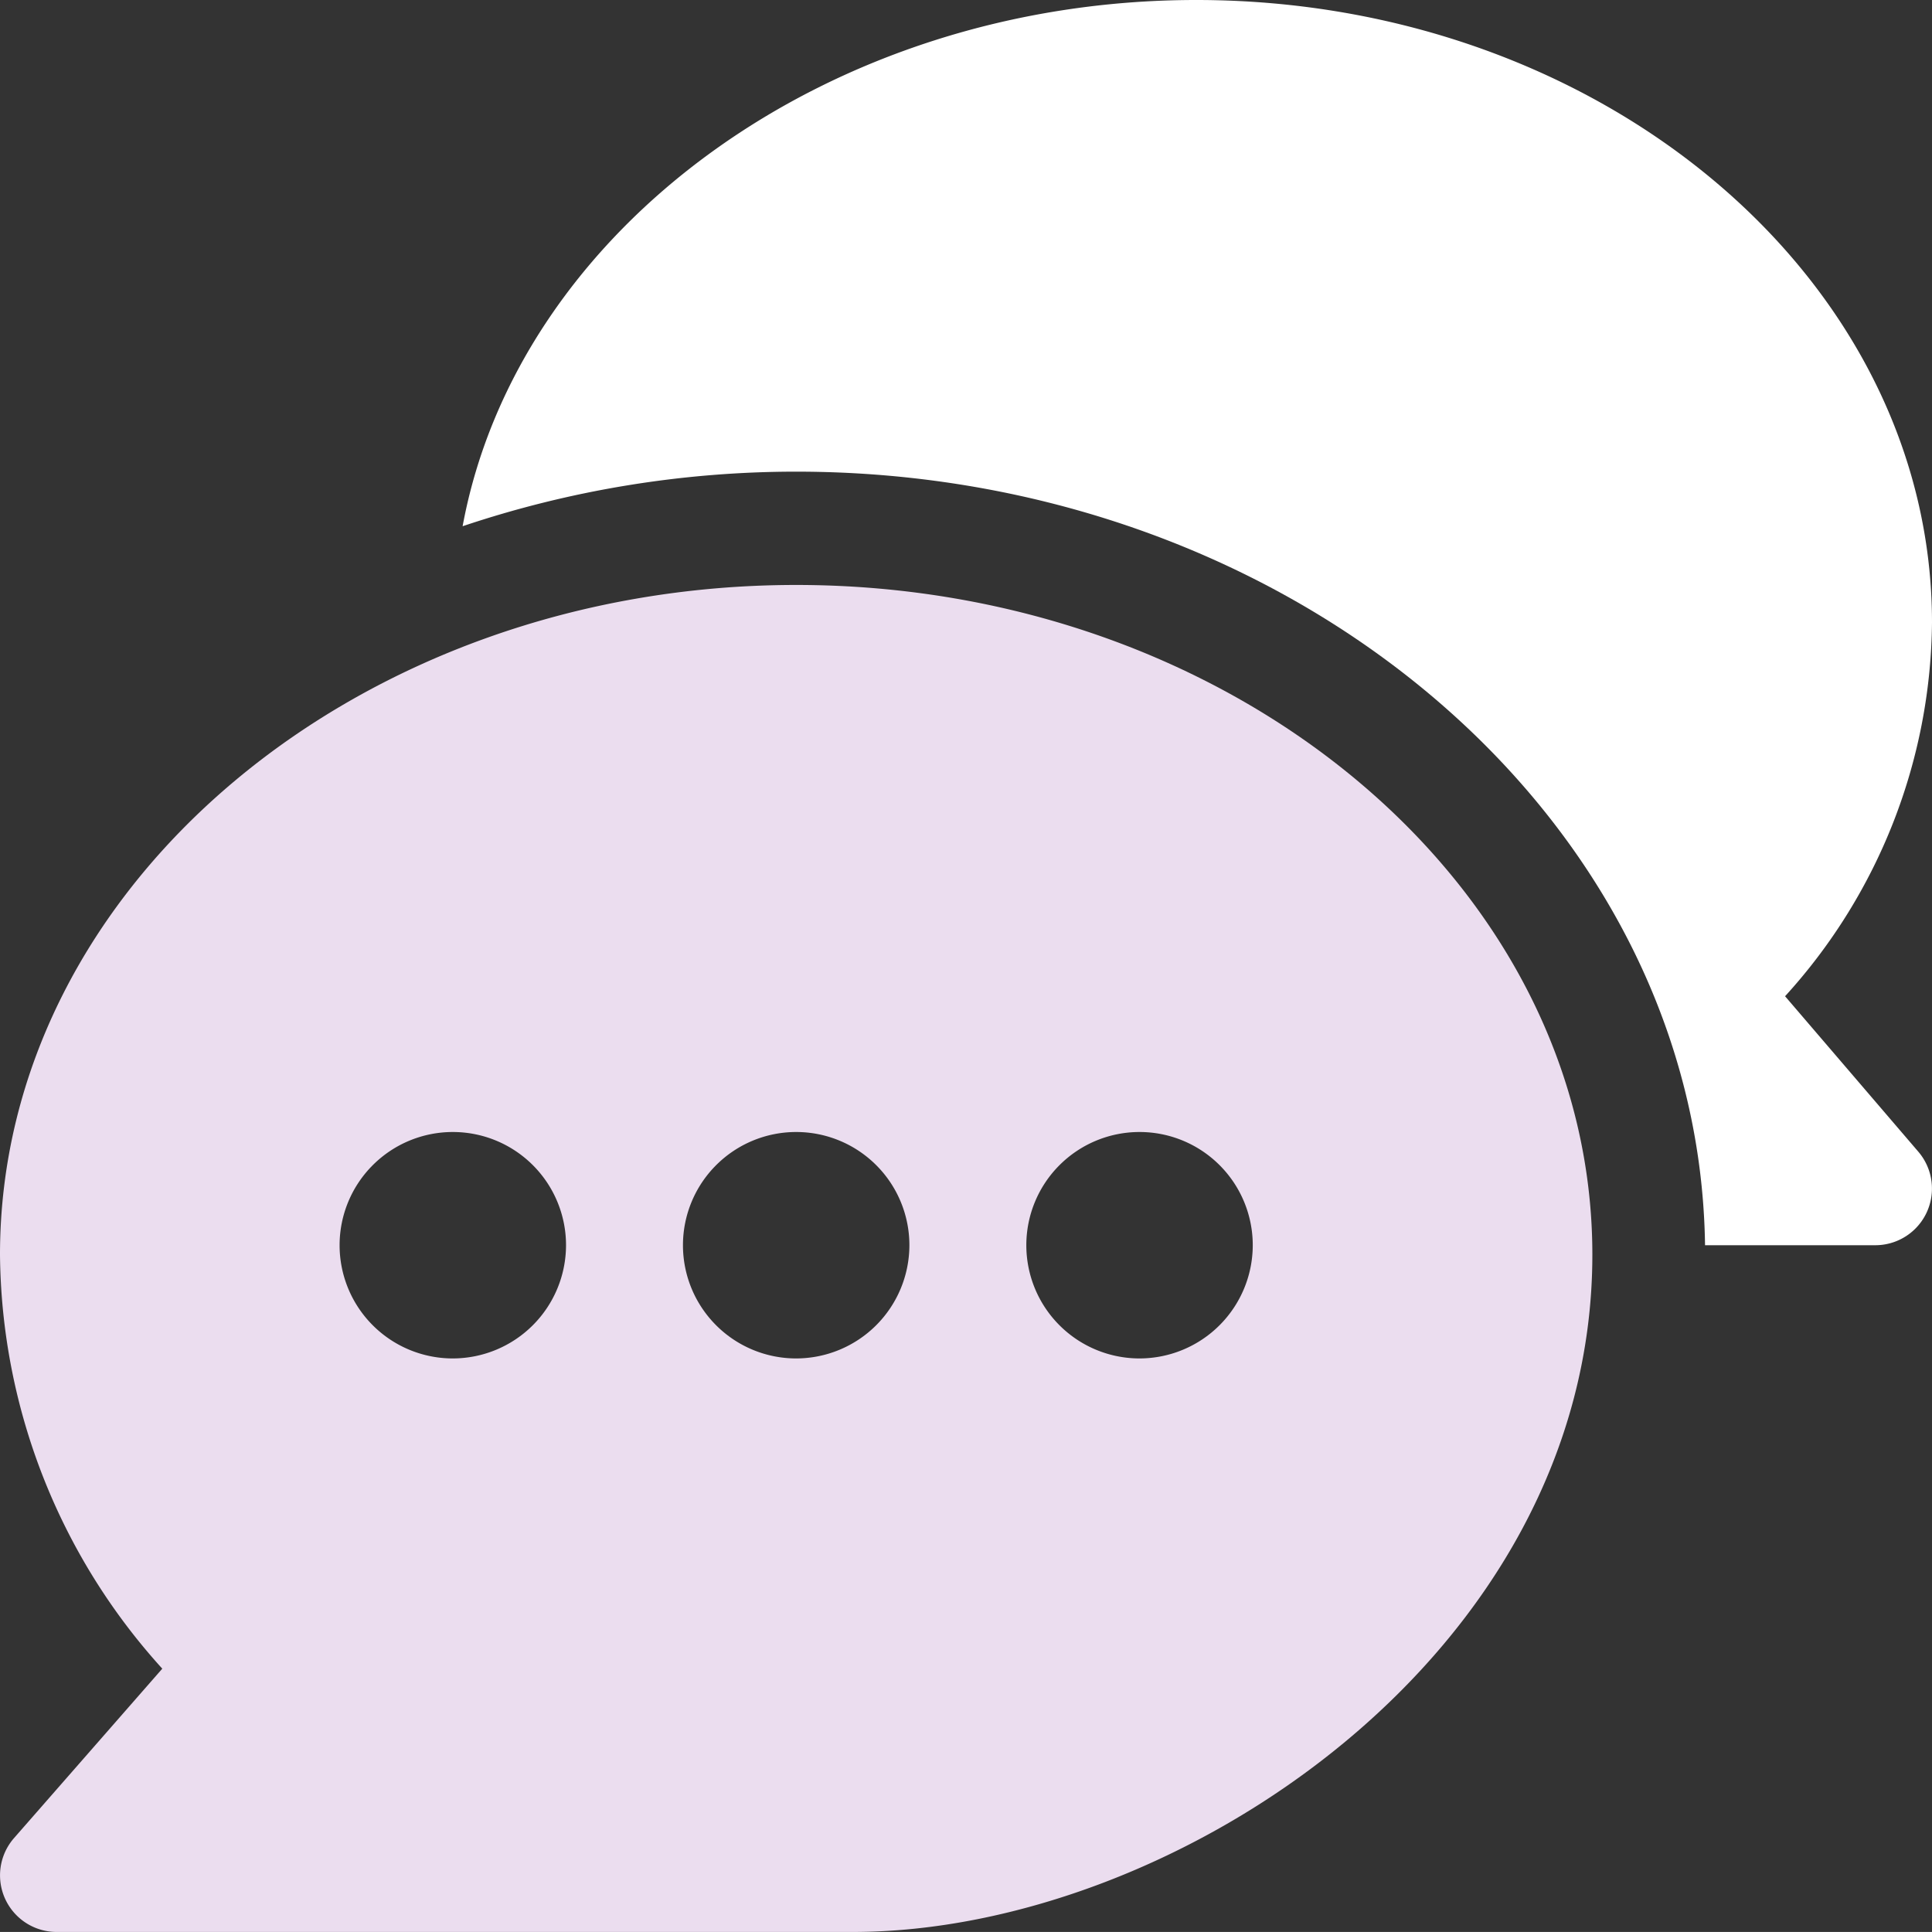 <svg xmlns="http://www.w3.org/2000/svg" width="40" height="39.999" viewBox="0 0 40 39.999">
  <rect x="0" y="0" width="40" height="39.999" fill="#333333" stroke="none"/>
  <g id="chat" transform="translate(0 -0.006)">
    <g id="Group_123957" data-name="Group 123957" transform="translate(0 12.115)">
      <g id="Group_123956" data-name="Group 123956">
        <path id="Path_5143" data-name="Path 5143" d="M16.484,155C7.438,155,0,161.219,0,168.866a12.915,12.915,0,0,0,3.36,8.571L.29,180.945a1.172,1.172,0,0,0,.882,1.943H17.656c6.679,0,15.312-5.752,15.312-14.023C32.968,161.219,25.53,155,16.484,155ZM9.375,171.014a2.344,2.344,0,1,1,2.344-2.344A2.347,2.347,0,0,1,9.375,171.014Zm7.109,0a2.344,2.344,0,1,1,2.344-2.344A2.347,2.347,0,0,1,16.484,171.014Zm7.109,0a2.344,2.344,0,1,1,2.344-2.344A2.347,2.347,0,0,1,23.593,171.014Z" transform="translate(0 -154.998)" fill="#ebddef"/>
      </g>
    </g>
    <g id="Group_123959" data-name="Group 123959" transform="translate(9.577 0.006)">
      <g id="Group_123958" data-name="Group 123958" transform="translate(0 0)">
        <path id="Path_5144" data-name="Path 5144" d="M152.723,23.851l-2.759-3.219a11.641,11.641,0,0,0,3.042-7.736c0-7.108-6.834-12.89-15.234-12.89-7.6,0-14.049,4.734-15.188,10.895a21.683,21.683,0,0,1,6.907-1.13c10.262,0,18.693,7.168,18.816,16.016h3.527A1.173,1.173,0,0,0,152.723,23.851Z" transform="translate(-122.583 -0.006)" fill="#fff"/>
      </g>
    </g>
  </g>
</svg>
